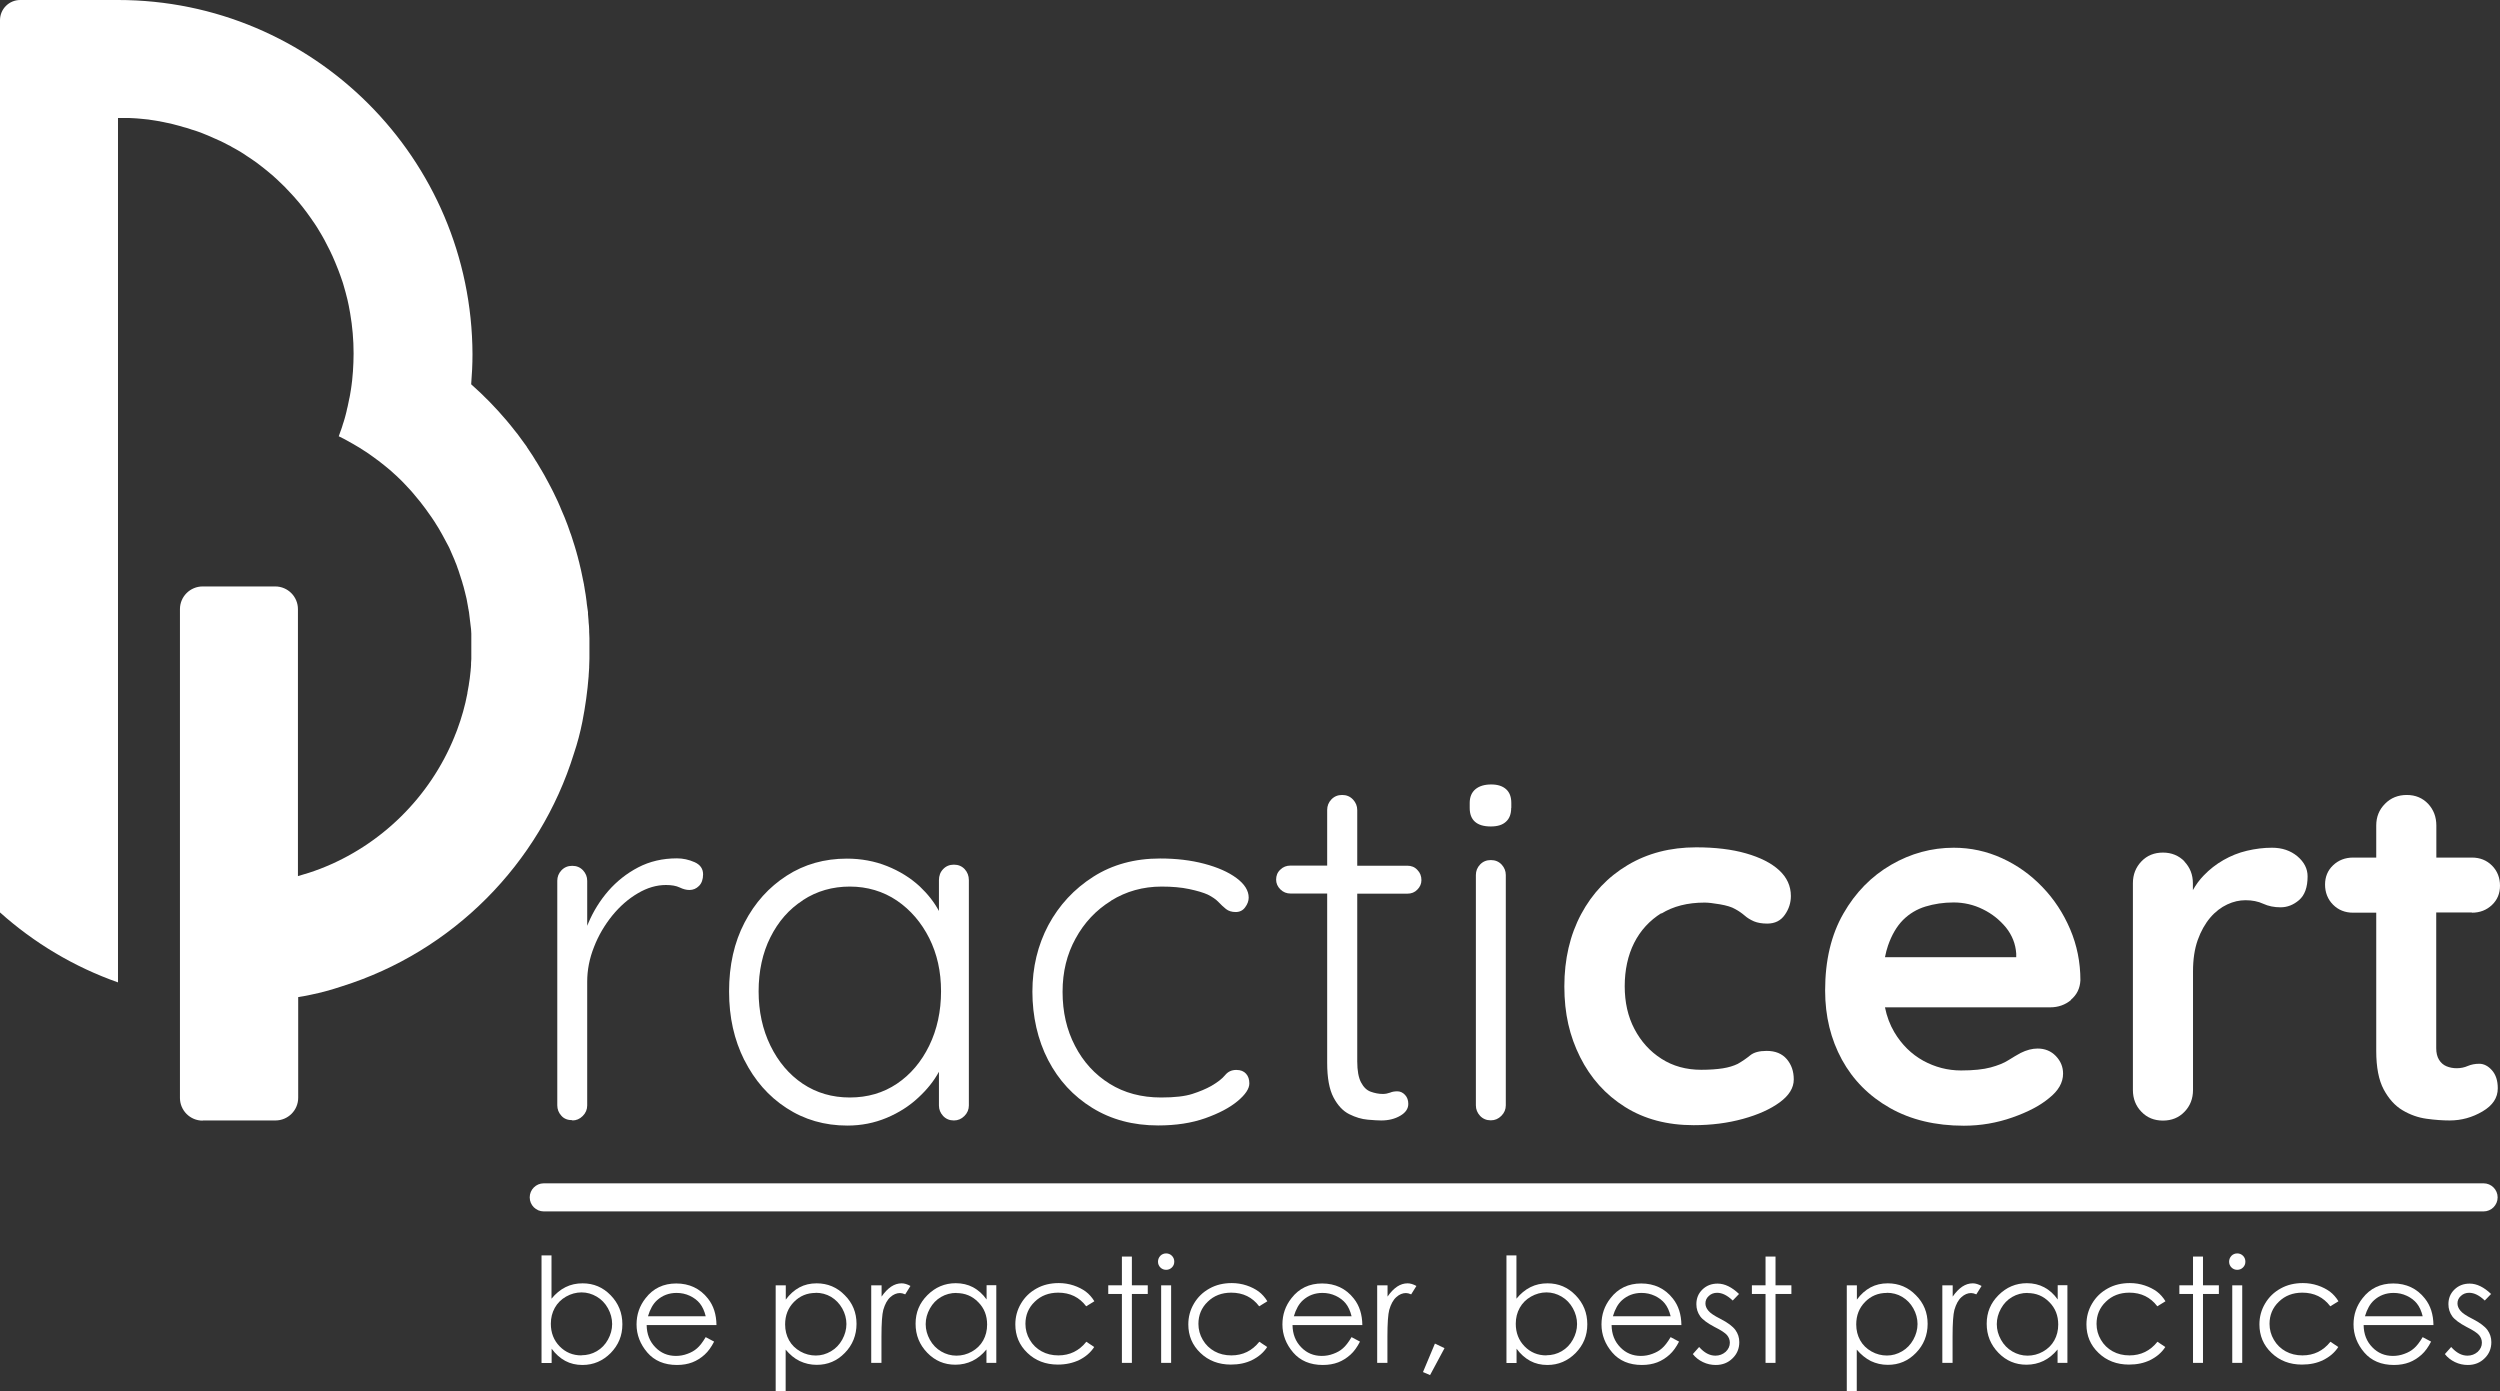 <?xml version="1.0" encoding="UTF-8"?>
<svg id="QUIÉNES_SOMOS_Y_PARTHNERS" data-name="QUIÉNES SOMOS Y PARTHNERS" xmlns="http://www.w3.org/2000/svg" viewBox="0 0 190.48 106">
  <rect x="0" y="0" width="190.48" height="106" fill="#333333" stroke="none"/>
  <defs>
    <style>
      .cls-1 {
        fill: #fff;
      }
    </style>
  </defs>
  <path class="cls-1" d="M41.43,92.3h147.8c.59,0,1.07-.48,1.07-1.07s-.48-1.07-1.07-1.07H41.43c-.59,0-1.07.48-1.07,1.07s.48,1.07,1.07,1.07Z"/>
  <path class="cls-1" d="M43.6,85.37c.31,0,.57-.11.8-.34.23-.23.34-.5.34-.8v-9.43c0-.89.17-1.77.52-2.65.34-.88.81-1.67,1.39-2.39.58-.71,1.23-1.28,1.95-1.7.71-.42,1.42-.63,2.14-.63.43,0,.78.06,1.05.19.27.13.51.19.74.19.28,0,.52-.1.73-.31.2-.2.31-.5.31-.88,0-.43-.22-.74-.65-.93-.43-.19-.88-.29-1.34-.29-1.09,0-2.08.23-2.96.69-.88.46-1.63,1.06-2.27,1.79-.64.74-1.14,1.55-1.51,2.42-.03.08-.06.16-.1.24v-3.43c0-.31-.11-.57-.32-.8-.22-.23-.49-.34-.82-.34s-.6.11-.82.34c-.22.23-.32.5-.32.8v17.1c0,.31.1.57.31.8.2.23.48.34.84.34Z"/>
  <path class="cls-1" d="M56.71,80.76c.78,1.55,1.84,2.77,3.21,3.66,1.36.89,2.91,1.34,4.64,1.34,1.07,0,2.07-.2,3-.59.93-.39,1.74-.91,2.42-1.55.66-.61,1.18-1.26,1.56-1.96v2.57c0,.31.11.57.32.8.22.23.49.34.82.34.31,0,.57-.11.8-.34.23-.23.34-.5.34-.8v-17.17c0-.33-.11-.61-.32-.84-.22-.23-.49-.34-.82-.34s-.6.11-.82.34c-.22.23-.32.51-.32.84v2.35c-.37-.69-.86-1.3-1.45-1.86-.71-.66-1.55-1.18-2.5-1.56-.95-.38-1.98-.57-3.07-.57-1.7,0-3.23.43-4.58,1.3-1.35.87-2.42,2.05-3.21,3.57-.79,1.51-1.18,3.26-1.18,5.25s.39,3.68,1.16,5.23ZM61.18,68.58c1.06-.69,2.25-1.03,3.57-1.03s2.54.36,3.59,1.07c1.04.71,1.86,1.67,2.46,2.86.6,1.2.9,2.54.9,4.05s-.3,2.91-.9,4.14c-.6,1.23-1.42,2.2-2.46,2.9-1.04.7-2.24,1.05-3.59,1.05s-2.54-.35-3.59-1.05c-1.04-.7-1.86-1.67-2.46-2.9-.6-1.23-.9-2.61-.9-4.14s.3-2.93.9-4.12c.6-1.2,1.42-2.14,2.48-2.82Z"/>
  <path class="cls-1" d="M84.66,68.62c1.15-.71,2.43-1.07,3.85-1.07.79,0,1.49.06,2.1.19.61.13,1.08.27,1.41.42.36.18.63.37.82.57.19.2.38.38.57.53.19.15.44.23.74.23s.55-.12.72-.36c.18-.24.27-.49.27-.74,0-.53-.31-1.03-.93-1.49-.62-.46-1.44-.82-2.46-1.09-1.02-.27-2.14-.4-3.36-.4-1.93,0-3.63.46-5.09,1.39-1.46.93-2.6,2.16-3.42,3.68-.81,1.53-1.22,3.22-1.22,5.08s.4,3.67,1.2,5.21c.8,1.54,1.92,2.75,3.36,3.64,1.44.89,3.11,1.34,5.02,1.34,1.35,0,2.54-.18,3.59-.55,1.04-.37,1.86-.8,2.46-1.3.6-.5.9-.95.9-1.35,0-.31-.08-.55-.25-.74-.17-.19-.41-.29-.74-.29-.36,0-.64.13-.86.4-.22.27-.57.54-1.05.82-.41.23-.89.43-1.45.61-.56.18-1.35.27-2.37.27-1.5,0-2.81-.35-3.93-1.05-1.12-.7-2-1.66-2.63-2.88-.64-1.22-.95-2.59-.95-4.12s.33-2.86.99-4.06c.66-1.21,1.56-2.17,2.71-2.88Z"/>
  <path class="cls-1" d="M103.08,60.91c-.22-.23-.49-.34-.82-.34s-.6.11-.82.34c-.22.23-.32.5-.32.8v4.24h-2.79c-.31,0-.57.1-.78.31-.22.2-.32.46-.32.76,0,.28.11.53.32.74.22.22.48.32.78.32h2.79v12.9c0,1.14.16,2.02.48,2.63.32.61.72,1.04,1.2,1.28.48.24.95.38,1.41.42.46.04.8.06,1.03.06.56,0,1.04-.12,1.45-.36.41-.24.61-.54.61-.9,0-.28-.08-.51-.25-.69-.17-.18-.36-.27-.59-.27-.2,0-.39.03-.55.1-.17.06-.35.1-.55.1-.31,0-.61-.06-.92-.17-.31-.11-.55-.35-.74-.71-.19-.36-.29-.89-.29-1.6v-12.78h3.82c.31,0,.56-.1.76-.31.2-.2.31-.44.31-.72,0-.31-.1-.57-.31-.78-.2-.22-.46-.32-.76-.32h-3.82v-4.24c0-.31-.11-.57-.32-.8Z"/>
  <path class="cls-1" d="M115.15,61.56v-.38c0-.46-.13-.81-.4-1.05-.27-.24-.64-.36-1.13-.36-.51,0-.91.12-1.2.36-.29.24-.44.59-.44,1.05v.38c0,.46.13.81.4,1.05.27.24.67.36,1.2.36s.9-.12,1.16-.36c.27-.24.4-.59.4-1.05Z"/>
  <path class="cls-1" d="M112.77,65.87c-.22.23-.32.5-.32.8v17.55c0,.31.11.57.32.8.22.23.49.34.82.34.31,0,.57-.11.8-.34.23-.23.34-.5.34-.8v-17.55c0-.31-.11-.57-.32-.8-.22-.23-.49-.34-.82-.34s-.6.11-.82.34Z"/>
  <path class="cls-1" d="M126.58,69.61c.9-.56,2-.84,3.3-.84.25,0,.64.04,1.16.13.52.09.91.21,1.16.36.28.15.52.32.73.5.2.18.44.32.71.44.27.11.6.17,1.01.17.58,0,1.03-.22,1.34-.67.31-.44.46-.92.46-1.43,0-.76-.3-1.42-.9-1.97-.6-.55-1.44-.97-2.52-1.28-1.08-.31-2.35-.46-3.8-.46-1.96,0-3.7.45-5.21,1.35-1.51.9-2.7,2.15-3.55,3.74-.85,1.59-1.28,3.43-1.28,5.51s.4,3.78,1.2,5.38c.8,1.6,1.94,2.87,3.42,3.8,1.48.93,3.22,1.39,5.23,1.39,1.35,0,2.6-.16,3.76-.48,1.16-.32,2.09-.74,2.8-1.26.71-.52,1.07-1.1,1.07-1.74s-.18-1.13-.53-1.55c-.36-.42-.87-.63-1.53-.63-.56,0-.98.11-1.26.34-.28.23-.6.45-.95.65-.31.15-.69.27-1.14.34s-1.01.11-1.64.11c-1.15,0-2.16-.28-3.03-.84-.88-.56-1.56-1.32-2.06-2.27-.5-.95-.74-2.04-.74-3.26s.24-2.35.72-3.3c.48-.95,1.18-1.71,2.08-2.27Z"/>
  <path class="cls-1" d="M157.78,76.18c.46-.38.7-.88.73-1.49,0-1.37-.26-2.67-.78-3.89-.52-1.22-1.23-2.3-2.12-3.22-.89-.93-1.91-1.66-3.07-2.19-1.16-.53-2.39-.8-3.68-.8-1.68,0-3.27.43-4.77,1.3-1.5.87-2.72,2.11-3.64,3.72-.93,1.62-1.39,3.57-1.39,5.86,0,1.96.43,3.71,1.28,5.27.85,1.55,2.07,2.78,3.66,3.68,1.59.9,3.47,1.35,5.63,1.35,1.27,0,2.51-.21,3.7-.63,1.2-.42,2.12-.91,2.79-1.47.71-.56,1.07-1.18,1.07-1.87,0-.51-.18-.95-.55-1.34-.37-.38-.83-.57-1.39-.57-.41,0-.84.11-1.3.34-.28.15-.59.34-.93.55-.34.22-.8.4-1.35.55-.56.15-1.31.23-2.25.23-1.02,0-1.98-.25-2.88-.74-.9-.5-1.64-1.22-2.21-2.18-.33-.56-.57-1.19-.71-1.89h12.59c.61,0,1.15-.19,1.6-.57ZM153.62,72.93h-10c.06-.32.14-.61.23-.88.28-.81.66-1.46,1.14-1.95.48-.48,1.06-.83,1.72-1.03.66-.2,1.37-.31,2.14-.31s1.53.17,2.23.52c.7.34,1.28.81,1.76,1.39.47.59.73,1.25.78,1.98v.27Z"/>
  <path class="cls-1" d="M166.44,65.63c-.43-.44-.98-.67-1.64-.67s-1.21.22-1.64.67c-.43.45-.65,1-.65,1.66v15.76c0,.66.22,1.22.65,1.66.43.45.98.67,1.64.67s1.21-.22,1.64-.67c.43-.44.65-1,.65-1.66v-9.04c0-.92.12-1.71.36-2.39.24-.67.56-1.24.95-1.7.39-.46.83-.79,1.3-1.01.47-.22.93-.32,1.39-.32.51,0,.96.09,1.35.27.39.18.83.27,1.32.27.51,0,.98-.18,1.41-.55.43-.37.65-.97.65-1.81,0-.58-.26-1.09-.78-1.53-.52-.43-1.16-.65-1.93-.65-.64,0-1.27.08-1.91.23-.64.15-1.23.39-1.79.71-.56.32-1.06.71-1.51,1.18-.32.33-.59.7-.82,1.11v-.52c0-.66-.22-1.21-.65-1.66Z"/>
  <path class="cls-1" d="M188.34,69.54c.61,0,1.12-.2,1.53-.59.41-.39.61-.88.61-1.47s-.2-1.12-.61-1.53c-.41-.41-.92-.61-1.53-.61h-2.71v-2.44c0-.66-.21-1.21-.63-1.66-.42-.44-.96-.67-1.62-.67s-1.22.22-1.66.67c-.45.45-.67,1-.67,1.66v2.44h-1.76c-.61,0-1.12.2-1.53.59-.41.39-.61.88-.61,1.47s.2,1.12.61,1.53c.41.41.92.61,1.53.61h1.76v10.53c0,1.25.19,2.23.57,2.94.38.71.86,1.24,1.43,1.58s1.18.56,1.83.65c.65.09,1.24.13,1.77.13.89,0,1.72-.23,2.5-.69.78-.46,1.16-1.04,1.16-1.76,0-.59-.15-1.04-.44-1.37-.29-.33-.62-.5-.97-.5-.33,0-.62.06-.88.17-.25.11-.53.17-.84.17-.28,0-.54-.05-.78-.15-.24-.1-.43-.27-.57-.5-.14-.23-.21-.52-.21-.88v-10.34h2.71Z"/>
  <path class="cls-1" d="M15.46,85.37h5.53c.95,0,1.73-.77,1.73-1.73v-7.67c.32-.05.64-.11.97-.18.79-.16,1.58-.38,2.36-.64,8.42-2.64,15.07-9.31,17.68-17.74.27-.8.48-1.61.64-2.41.23-1.17.39-2.33.48-3.48,0-.02,0-.03,0-.05.02-.2.03-.39.04-.59,0-.03,0-.06,0-.09,0-.2.02-.4.02-.6,0-.06,0-.12,0-.18,0-.16,0-.32,0-.48v-.15c0-.19,0-.39,0-.58,0-.06,0-.12,0-.18,0-.16-.01-.32-.02-.48,0-.05,0-.1,0-.14,0-.19-.02-.38-.04-.57,0-.06-.01-.12-.01-.18-.01-.16-.03-.31-.04-.47v-.14c-.03-.19-.05-.37-.08-.56,0-.05-.01-.1-.02-.15,0-.01,0-.03,0-.04,0-.05-.01-.1-.02-.15-.01-.1-.03-.2-.04-.3,0-.05-.01-.1-.02-.14-.01-.08-.03-.16-.04-.23-.02-.1-.03-.21-.05-.31,0-.05-.02-.11-.03-.16,0-.01,0-.03,0-.04-.02-.08-.03-.16-.05-.24-.01-.06-.02-.13-.04-.19-.01-.05-.02-.1-.03-.15-.02-.08-.03-.16-.05-.24-.02-.1-.04-.19-.06-.29-.02-.07-.03-.14-.05-.21-.03-.13-.06-.25-.09-.38v-.02s-.01-.02-.01-.02c-.02-.06-.03-.13-.05-.19-.02-.08-.04-.16-.06-.24-.02-.07-.04-.14-.06-.21l-.02-.08s-.03-.1-.04-.14c-.04-.12-.07-.25-.11-.37-.03-.09-.06-.18-.09-.28-.04-.13-.08-.25-.12-.38-.03-.08-.05-.16-.08-.24,0-.02-.01-.03-.02-.04-.03-.1-.07-.19-.1-.29-.04-.11-.08-.22-.12-.34-.04-.1-.08-.21-.12-.31-.02-.06-.05-.12-.07-.18-.01-.03-.02-.05-.03-.08-.04-.09-.08-.19-.12-.28-.02-.05-.04-.09-.06-.14-.04-.09-.07-.17-.11-.26-.03-.07-.06-.15-.09-.22,0-.01-.01-.02-.02-.04-.04-.09-.08-.18-.12-.28-.04-.08-.07-.15-.11-.23-.07-.15-.15-.31-.22-.46-.03-.07-.07-.13-.1-.2-.05-.1-.1-.2-.15-.29-.02-.04-.04-.08-.06-.11l-.03-.06c-.09-.17-.19-.35-.28-.52l-.08-.15c-.06-.1-.12-.21-.18-.31l-.02-.04s-.02-.04-.04-.06c-.12-.2-.23-.39-.35-.59-.02-.04-.04-.07-.07-.1-.02-.04-.05-.08-.07-.12-.04-.07-.09-.14-.13-.21,0,0,0-.01-.01-.02-.01-.02-.03-.04-.04-.06-.13-.2-.27-.4-.4-.6-.01-.02-.02-.03-.03-.05,0,0,0,0,0-.01-.24-.34-.48-.67-.73-1,0,0-.01-.02-.02-.02,0,0,0,0,0,0-.06-.08-.13-.16-.2-.25-.2-.25-.39-.5-.6-.74,0,0,0,0,0,0-.83-.98-1.73-1.9-2.69-2.75.06-.75.1-1.52.1-2.29C35.95,12.07,23.88,0,8.99,0H1.54C.69,0,0,.69,0,1.54v67.98h0c2.59,2.32,5.64,4.15,8.99,5.33V8.99s0,0,0,0c.09,0,.18,0,.26,0,.05,0,.1,0,.15,0,.08,0,.16,0,.24,0,.06,0,.12,0,.18,0,.07,0,.15,0,.22.01.07,0,.13,0,.19.01.06,0,.12,0,.18.01.08,0,.15.01.23.02.03,0,.07,0,.1.01.1.01.21.02.31.03.06,0,.13.02.19.02.07,0,.14.02.21.03.09.01.18.03.27.04.04,0,.09.01.13.02.08.01.16.03.24.04.05,0,.1.02.15.03.07.01.14.03.21.04.06.01.12.02.18.04.08.02.17.04.25.05.05.01.1.02.14.03.08.02.16.04.23.06.05.01.1.02.15.04.08.02.15.04.23.06.05.01.1.03.15.04.06.02.13.04.19.06.06.02.13.04.19.05.05.01.09.03.14.04.08.02.16.05.24.08.05.02.1.04.16.05.07.03.15.05.22.07.06.02.11.04.17.06.07.02.14.05.2.07.05.02.1.04.15.06.07.03.15.06.22.09.05.02.1.04.15.06.07.03.14.06.21.09.1.04.21.09.31.14.02,0,.03.01.05.02.1.05.21.09.31.14.02,0,.03.01.05.02.22.1.43.21.65.33.02,0,.03.02.05.02.08.04.16.08.23.13.04.02.07.04.11.06.07.04.13.08.2.11.05.03.09.05.14.08.06.04.13.08.19.11.05.03.1.06.14.09.05.03.11.07.16.1.05.04.11.07.16.11.05.03.1.07.15.1.06.04.11.07.17.11.07.05.13.09.2.14.04.03.08.05.12.08.08.05.15.11.22.16.03.02.06.04.09.07.08.06.15.11.22.17.03.02.06.04.08.06.07.05.14.11.21.17.03.02.06.05.09.07.04.03.08.07.12.1.26.21.51.43.75.66,0,0,.02.02.03.03.18.17.35.34.53.51,0,0,.01.01.01.02.09.09.17.17.25.26.13.14.26.28.39.42.13.15.26.29.38.44.21.25.41.51.61.78.03.05.07.09.1.14.01.01.02.03.03.04.07.09.13.18.2.28.04.05.07.1.1.15.04.06.08.11.12.17.02.03.04.06.06.09.05.08.1.15.15.23.11.17.22.35.32.53.03.05.05.09.08.14.01.02.02.05.04.07.05.09.1.18.15.27.02.03.04.07.05.1.12.22.23.44.34.66.15.3.28.6.41.91.08.19.16.38.23.57.05.14.11.28.16.43.06.17.12.35.18.52.02.07.04.13.06.2.11.37.21.74.3,1.11.04.15.07.3.1.46.04.2.08.4.11.6.17.99.26,2.01.26,3.05,0,.46-.02.92-.05,1.37-.02.23-.04.45-.06.68h0c-.02.14-.03.27-.05.4-.01.09-.03.18-.04.28,0,.04-.01.08-.02.12-.01.08-.03.16-.04.24,0,.05-.02.1-.03.16,0,.05-.02.1-.03.15-.02.08-.03.16-.05.24,0,.03-.01.06-.02.1-.02.1-.04.2-.06.29-.02.07-.03.13-.05.2-.01.06-.03.12-.04.19-.02.07-.03.13-.05.2-.02.06-.03.12-.05.19-.02.06-.03.12-.05.18-.02.07-.04.14-.06.2-.02.06-.04.12-.06.18-.02.07-.04.13-.06.2-.02.07-.05.14-.07.21-.02.05-.04.11-.06.16-.02.07-.05.13-.07.2-.02.06-.04.11-.06.17h0c.13.07.27.13.4.2.05.02.09.04.13.07.16.09.32.18.48.27.01,0,.03.01.04.02.13.07.26.15.39.23.04.02.08.05.12.07.1.06.2.13.31.2.06.04.13.08.19.12.09.06.19.13.28.19.07.05.14.1.21.15.1.07.2.15.3.22.06.05.12.09.18.13.09.07.19.15.28.22.06.05.12.1.19.15.09.08.18.15.28.23.06.05.12.1.18.15.08.07.16.15.24.22.07.06.13.12.2.18.26.24.51.49.75.75.03.03.06.06.08.09.09.1.18.2.28.3.04.05.08.09.12.14.05.06.1.12.15.18.29.33.56.68.82,1.03.16.22.32.44.47.66.06.09.12.18.18.27.02.03.04.06.06.09.04.06.08.12.11.18.02.04.04.07.07.11.03.05.07.11.1.16.02.04.05.08.07.12.03.05.06.11.09.16.02.04.05.08.07.12.03.05.06.1.09.16.02.04.05.09.07.13.03.05.05.1.08.15.02.04.05.09.07.13.03.05.05.1.08.15.02.04.04.09.07.13.03.05.05.1.08.15.02.05.04.09.07.14.02.05.05.1.07.16.02.05.04.09.06.14.02.05.05.1.07.16.02.05.04.09.06.14.02.05.04.11.07.16.02.05.04.09.06.14.02.05.04.1.06.16l.06.14c.02.05.04.11.06.16.02.05.04.1.05.15.02.05.04.11.06.16.02.05.03.1.05.15.02.05.04.11.05.16.02.05.03.1.05.15.02.05.04.11.05.16.02.05.03.1.05.15.02.05.03.11.05.16.01.05.03.1.04.15.02.05.03.11.05.16.01.05.03.1.04.15.02.05.03.11.04.16.01.05.03.1.04.15.01.05.03.11.04.17.01.05.02.1.04.16.01.06.03.11.04.17.01.05.02.1.03.16.01.06.02.11.03.17.01.05.02.11.03.16.01.06.02.11.03.17,0,.05.02.11.03.16,0,.06.02.11.03.17,0,.05.02.11.02.16,0,.06.02.11.02.17,0,.05.01.11.02.16,0,.06.01.12.02.17,0,.05.01.11.02.16,0,.06.01.12.02.17,0,.05.01.11.02.16l.02.17c0,.05,0,.11.01.16,0,.06,0,.12.01.18,0,.05,0,.11,0,.16,0,.06,0,.12,0,.17,0,.06,0,.11,0,.17,0,.06,0,.12,0,.18,0,.06,0,.11,0,.17,0,.04,0,.09,0,.13,0,.1,0,.19,0,.29,0,.07,0,.14,0,.21,0,.09,0,.18,0,.27,0,.06,0,.12,0,.18,0,.1-.01.21-.02.31,0,.04,0,.09,0,.13,0,.13-.02.25-.03.38,0,.02,0,.04,0,.05-.02.21-.04.41-.07.62-.02.13-.04.26-.06.39,0,.07-.02.13-.03.2-.03.17-.06.34-.09.5,0,.01,0,.03,0,.04-.18.95-.44,1.86-.77,2.75,0,0,0,.02-.01.03-.04.09-.07.19-.11.28-.02.06-.04.11-.07.17,0,.02-.02.04-.02.06-1.87,4.61-5.6,8.29-10.25,10.08,0,0,0,0,0,0-.55.21-1.11.39-1.68.55v-20.34c0-.95-.77-1.73-1.73-1.73h-5.53c-.95,0-1.73.77-1.73,1.73v20.47h0v9.17h0v7.6c0,.95.77,1.73,1.73,1.73Z"/>
  <g>
    <path class="cls-1" d="M41.26,103.84v-8.19h.76v3.3c.32-.39.67-.68,1.07-.88s.83-.29,1.3-.29c.84,0,1.55.3,2.14.91.59.61.89,1.34.89,2.21s-.3,1.58-.89,2.19c-.6.6-1.31.91-2.15.91-.48,0-.92-.1-1.31-.31-.39-.21-.74-.52-1.04-.93v1.09h-.76ZM44.3,103.26c.42,0,.81-.1,1.17-.31.36-.21.64-.5.85-.88.21-.38.32-.77.32-1.19s-.11-.82-.32-1.2c-.21-.38-.5-.68-.86-.89-.36-.21-.74-.32-1.15-.32s-.81.11-1.18.32c-.37.21-.66.5-.86.86-.2.36-.3.76-.3,1.21,0,.68.22,1.26.67,1.72.45.46,1,.69,1.66.69Z"/>
    <path class="cls-1" d="M53.77,101.88l.64.34c-.21.41-.45.75-.73,1-.28.25-.59.45-.93.58-.34.13-.73.2-1.17.2-.96,0-1.72-.32-2.26-.95-.54-.63-.82-1.35-.82-2.14,0-.75.23-1.42.69-2,.58-.75,1.36-1.12,2.34-1.12s1.81.38,2.41,1.15c.43.54.64,1.21.65,2.02h-5.32c.01.69.23,1.25.66,1.69.42.44.95.66,1.57.66.3,0,.59-.05.88-.16.28-.1.53-.24.73-.42.2-.17.42-.45.65-.84ZM53.77,100.29c-.1-.41-.25-.73-.44-.97-.19-.24-.45-.44-.77-.59-.32-.15-.65-.22-1.01-.22-.58,0-1.08.19-1.49.56-.3.27-.53.68-.69,1.22h4.4Z"/>
    <path class="cls-1" d="M59.11,97.93h.76v1.09c.3-.41.65-.72,1.04-.93s.83-.31,1.31-.31c.84,0,1.56.3,2.15.91.6.6.89,1.33.89,2.18s-.3,1.61-.89,2.21c-.59.61-1.3.91-2.14.91-.47,0-.9-.1-1.3-.29s-.75-.49-1.07-.87v3.18h-.76v-8.07ZM62.15,98.51c-.66,0-1.21.23-1.66.69-.45.46-.67,1.03-.67,1.71,0,.45.1.85.3,1.21s.49.64.86.85c.37.21.77.31,1.18.31s.79-.11,1.15-.32.65-.51.86-.89c.21-.38.32-.78.32-1.19s-.11-.82-.32-1.19-.5-.67-.85-.88c-.36-.21-.75-.31-1.17-.31Z"/>
    <path class="cls-1" d="M66.39,97.93h.78v.86c.23-.34.48-.59.73-.76.26-.17.52-.25.8-.25.21,0,.43.07.67.2l-.4.64c-.16-.07-.29-.1-.4-.1-.25,0-.5.1-.73.31-.24.21-.41.53-.54.97-.09.34-.14,1.02-.14,2.04v2h-.78v-5.91Z"/>
    <path class="cls-1" d="M75.91,97.93v5.91h-.75v-1.02c-.32.39-.68.68-1.07.87s-.83.29-1.3.29c-.84,0-1.55-.3-2.14-.91-.59-.61-.89-1.34-.89-2.21s.3-1.58.9-2.18c.6-.6,1.32-.91,2.16-.91.48,0,.92.1,1.32.31.39.21.74.52,1.03.93v-1.09h.75ZM72.87,98.51c-.42,0-.81.1-1.17.31-.36.21-.64.5-.85.88s-.32.77-.32,1.19.11.81.32,1.19c.21.38.5.68.86.89s.75.32,1.16.32.81-.1,1.18-.31c.37-.21.66-.49.86-.85s.3-.76.3-1.21c0-.68-.22-1.25-.68-1.71-.45-.46-1-.69-1.66-.69Z"/>
    <path class="cls-1" d="M83.36,99.16l-.6.37c-.52-.69-1.23-1.04-2.13-1.04-.72,0-1.32.23-1.79.69-.48.46-.71,1.03-.71,1.69,0,.43.11.84.33,1.21.22.38.52.67.9.88.38.21.81.31,1.28.31.87,0,1.58-.35,2.13-1.04l.6.4c-.28.43-.66.75-1.14.99-.48.23-1.02.35-1.63.35-.93,0-1.71-.3-2.32-.89-.62-.59-.92-1.32-.92-2.17,0-.57.14-1.1.43-1.59.29-.49.68-.87,1.19-1.15.5-.28,1.07-.41,1.69-.41.39,0,.77.06,1.13.18.36.12.67.28.93.47.25.19.47.44.65.73Z"/>
    <path class="cls-1" d="M85.48,95.74h.76v2.19h1.21v.66h-1.21v5.25h-.76v-5.25h-1.04v-.66h1.04v-2.19Z"/>
    <path class="cls-1" d="M88.85,95.5c.17,0,.32.06.44.18.12.12.18.27.18.45s-.06.32-.18.44c-.12.12-.27.18-.44.18s-.32-.06-.44-.18-.18-.27-.18-.44.06-.32.18-.45c.12-.12.27-.18.44-.18ZM88.47,97.93h.76v5.91h-.76v-5.91Z"/>
    <path class="cls-1" d="M96.54,99.16l-.6.37c-.52-.69-1.23-1.04-2.13-1.04-.72,0-1.32.23-1.79.69-.48.46-.71,1.03-.71,1.69,0,.43.11.84.33,1.21.22.38.52.67.9.88.38.21.81.31,1.28.31.87,0,1.58-.35,2.13-1.04l.6.4c-.28.43-.66.75-1.14.99s-1.02.35-1.63.35c-.93,0-1.71-.3-2.32-.89-.62-.59-.92-1.32-.92-2.17,0-.57.14-1.1.43-1.59.29-.49.68-.87,1.19-1.15.5-.28,1.07-.41,1.69-.41.39,0,.77.06,1.13.18.36.12.67.28.93.47.25.19.47.44.65.73Z"/>
    <path class="cls-1" d="M102.98,101.88l.64.34c-.21.41-.45.75-.73,1-.28.25-.59.45-.93.58-.34.13-.73.2-1.17.2-.96,0-1.72-.32-2.26-.95-.54-.63-.82-1.35-.82-2.14,0-.75.23-1.42.69-2,.58-.75,1.36-1.12,2.34-1.12s1.81.38,2.41,1.15c.43.54.64,1.21.65,2.02h-5.32c.01.69.23,1.25.66,1.69.42.44.95.66,1.57.66.3,0,.59-.05.88-.16.28-.1.53-.24.73-.42.2-.17.42-.45.65-.84ZM102.98,100.29c-.1-.41-.25-.73-.44-.97-.19-.24-.45-.44-.77-.59-.32-.15-.65-.22-1.01-.22-.58,0-1.08.19-1.49.56-.3.27-.53.68-.69,1.22h4.4Z"/>
    <path class="cls-1" d="M104.94,97.93h.78v.86c.23-.34.48-.59.73-.76.26-.17.52-.25.8-.25.21,0,.43.07.67.2l-.4.64c-.16-.07-.29-.1-.4-.1-.25,0-.5.1-.73.31-.24.21-.41.53-.54.97-.09.34-.14,1.02-.14,2.04v2h-.78v-5.91Z"/>
    <path class="cls-1" d="M109.33,102.37l.73.35-1.1,2.05-.54-.23.91-2.17Z"/>
    <path class="cls-1" d="M114.78,103.84v-8.19h.76v3.3c.32-.39.67-.68,1.07-.88s.83-.29,1.3-.29c.84,0,1.55.3,2.14.91.59.61.89,1.34.89,2.21s-.3,1.58-.89,2.19c-.6.6-1.31.91-2.15.91-.48,0-.92-.1-1.31-.31-.39-.21-.74-.52-1.04-.93v1.09h-.76ZM117.82,103.26c.42,0,.81-.1,1.17-.31.36-.21.64-.5.85-.88.21-.38.32-.77.32-1.19s-.11-.82-.32-1.2c-.21-.38-.5-.68-.86-.89s-.74-.32-1.15-.32-.81.11-1.18.32c-.37.21-.66.5-.86.86-.2.36-.3.76-.3,1.21,0,.68.22,1.26.67,1.72.45.46,1,.69,1.66.69Z"/>
    <path class="cls-1" d="M127.29,101.88l.64.34c-.21.41-.45.75-.73,1-.28.25-.59.45-.93.58-.34.13-.73.2-1.17.2-.96,0-1.72-.32-2.26-.95-.54-.63-.82-1.35-.82-2.14,0-.75.23-1.42.69-2,.58-.75,1.36-1.12,2.34-1.12s1.81.38,2.41,1.15c.43.54.64,1.21.65,2.02h-5.32c.01.69.23,1.25.66,1.69.42.44.95.66,1.57.66.3,0,.59-.05.88-.16.28-.1.53-.24.73-.42.2-.17.42-.45.65-.84ZM127.29,100.29c-.1-.41-.25-.73-.44-.97-.19-.24-.45-.44-.77-.59-.32-.15-.65-.22-1.01-.22-.58,0-1.08.19-1.49.56-.3.27-.53.68-.69,1.22h4.4Z"/>
    <path class="cls-1" d="M132.51,98.58l-.49.51c-.41-.39-.8-.59-1.19-.59-.25,0-.46.08-.63.24-.18.16-.26.35-.26.57,0,.19.07.37.22.55.14.18.45.39.91.62.57.29.95.58,1.15.85.2.28.3.58.3.93,0,.49-.17.9-.51,1.23-.34.34-.77.51-1.28.51-.34,0-.67-.07-.98-.22s-.57-.35-.77-.61l.48-.54c.39.44.8.66,1.24.66.3,0,.56-.1.78-.29.21-.2.32-.43.32-.69,0-.22-.07-.41-.21-.58-.14-.17-.46-.38-.96-.63-.53-.28-.9-.55-1.09-.81-.19-.27-.29-.57-.29-.92,0-.45.15-.82.46-1.12.31-.3.69-.45,1.16-.45.54,0,1.09.27,1.64.8Z"/>
    <path class="cls-1" d="M134.52,95.74h.76v2.19h1.21v.66h-1.21v5.25h-.76v-5.25h-1.04v-.66h1.04v-2.19Z"/>
    <path class="cls-1" d="M140.72,97.93h.76v1.09c.3-.41.65-.72,1.04-.93s.83-.31,1.31-.31c.84,0,1.56.3,2.15.91.6.6.89,1.33.89,2.18s-.3,1.61-.89,2.21c-.59.61-1.3.91-2.14.91-.47,0-.9-.1-1.3-.29-.39-.2-.75-.49-1.07-.87v3.18h-.76v-8.07ZM143.76,98.51c-.66,0-1.21.23-1.66.69-.45.46-.67,1.03-.67,1.71,0,.45.1.85.3,1.21.2.36.49.64.86.85.37.21.77.31,1.18.31s.79-.11,1.15-.32.65-.51.86-.89c.21-.38.32-.78.32-1.19s-.11-.82-.32-1.19c-.21-.38-.5-.67-.85-.88s-.75-.31-1.17-.31Z"/>
    <path class="cls-1" d="M148,97.93h.78v.86c.23-.34.48-.59.73-.76.26-.17.52-.25.8-.25.21,0,.43.07.67.2l-.4.64c-.16-.07-.29-.1-.4-.1-.25,0-.5.1-.73.31-.24.21-.41.53-.54.97-.09.34-.14,1.02-.14,2.04v2h-.78v-5.91Z"/>
    <path class="cls-1" d="M157.52,97.93v5.91h-.75v-1.02c-.32.39-.68.68-1.07.87s-.83.29-1.3.29c-.84,0-1.55-.3-2.14-.91-.59-.61-.89-1.34-.89-2.21s.3-1.58.9-2.18c.6-.6,1.32-.91,2.16-.91.49,0,.92.1,1.32.31s.74.52,1.03.93v-1.09h.75ZM154.48,98.51c-.42,0-.81.1-1.17.31-.36.21-.64.5-.85.88s-.32.77-.32,1.19.11.81.32,1.19c.21.38.5.68.86.89s.75.32,1.16.32.81-.1,1.18-.31c.37-.21.66-.49.86-.85.2-.36.3-.76.3-1.21,0-.68-.22-1.25-.68-1.71-.45-.46-1-.69-1.66-.69Z"/>
    <path class="cls-1" d="M164.97,99.16l-.6.37c-.52-.69-1.23-1.04-2.13-1.04-.72,0-1.32.23-1.79.69-.48.46-.71,1.03-.71,1.69,0,.43.11.84.33,1.21.22.38.52.67.9.88.38.21.81.31,1.28.31.87,0,1.58-.35,2.13-1.04l.6.4c-.28.43-.66.75-1.14.99s-1.02.35-1.63.35c-.93,0-1.71-.3-2.32-.89-.62-.59-.92-1.32-.92-2.17,0-.57.14-1.1.43-1.59.29-.49.68-.87,1.19-1.15.5-.28,1.07-.41,1.69-.41.39,0,.77.06,1.13.18.36.12.67.28.93.47.25.19.47.44.65.73Z"/>
    <path class="cls-1" d="M167.09,95.74h.76v2.19h1.21v.66h-1.21v5.25h-.76v-5.25h-1.04v-.66h1.04v-2.19Z"/>
    <path class="cls-1" d="M170.46,95.5c.17,0,.32.06.44.18.12.12.18.27.18.45s-.06.32-.18.44c-.12.12-.27.18-.44.18s-.32-.06-.44-.18-.18-.27-.18-.44.06-.32.18-.45c.12-.12.27-.18.44-.18ZM170.08,97.93h.76v5.91h-.76v-5.91Z"/>
    <path class="cls-1" d="M178.15,99.16l-.6.37c-.52-.69-1.23-1.04-2.13-1.04-.72,0-1.32.23-1.79.69-.48.46-.71,1.03-.71,1.69,0,.43.11.84.33,1.21.22.38.52.67.9.88.38.21.81.31,1.28.31.87,0,1.58-.35,2.13-1.04l.6.4c-.28.43-.66.75-1.14.99s-1.02.35-1.63.35c-.93,0-1.71-.3-2.32-.89-.62-.59-.92-1.32-.92-2.17,0-.57.14-1.1.43-1.59.29-.49.68-.87,1.19-1.15.5-.28,1.07-.41,1.69-.41.39,0,.77.06,1.13.18.36.12.67.28.93.47.25.19.47.44.65.73Z"/>
    <path class="cls-1" d="M184.59,101.88l.64.34c-.21.41-.45.75-.73,1-.28.25-.59.45-.93.58-.34.13-.73.2-1.17.2-.96,0-1.72-.32-2.26-.95-.54-.63-.82-1.35-.82-2.14,0-.75.23-1.42.69-2,.58-.75,1.36-1.12,2.34-1.12s1.81.38,2.41,1.15c.43.54.64,1.21.65,2.02h-5.32c.01.69.23,1.25.66,1.69.42.44.95.66,1.57.66.3,0,.59-.05.88-.16.28-.1.53-.24.73-.42.2-.17.42-.45.65-.84ZM184.59,100.29c-.1-.41-.25-.73-.44-.97-.19-.24-.45-.44-.77-.59-.32-.15-.65-.22-1.01-.22-.58,0-1.08.19-1.49.56-.3.27-.53.68-.69,1.22h4.4Z"/>
    <path class="cls-1" d="M189.81,98.58l-.49.51c-.41-.39-.8-.59-1.19-.59-.25,0-.46.08-.63.24-.18.16-.26.35-.26.57,0,.19.07.37.22.55.14.18.45.39.91.62.57.29.95.58,1.15.85.2.28.3.58.3.93,0,.49-.17.9-.51,1.23-.34.34-.77.51-1.28.51-.34,0-.67-.07-.98-.22s-.57-.35-.77-.61l.48-.54c.39.44.8.66,1.24.66.3,0,.56-.1.78-.29.21-.2.32-.43.32-.69,0-.22-.07-.41-.21-.58-.14-.17-.46-.38-.96-.63-.53-.28-.9-.55-1.09-.81-.19-.27-.29-.57-.29-.92,0-.45.15-.82.46-1.12.31-.3.69-.45,1.16-.45.54,0,1.09.27,1.64.8Z"/>
  </g>
</svg>
